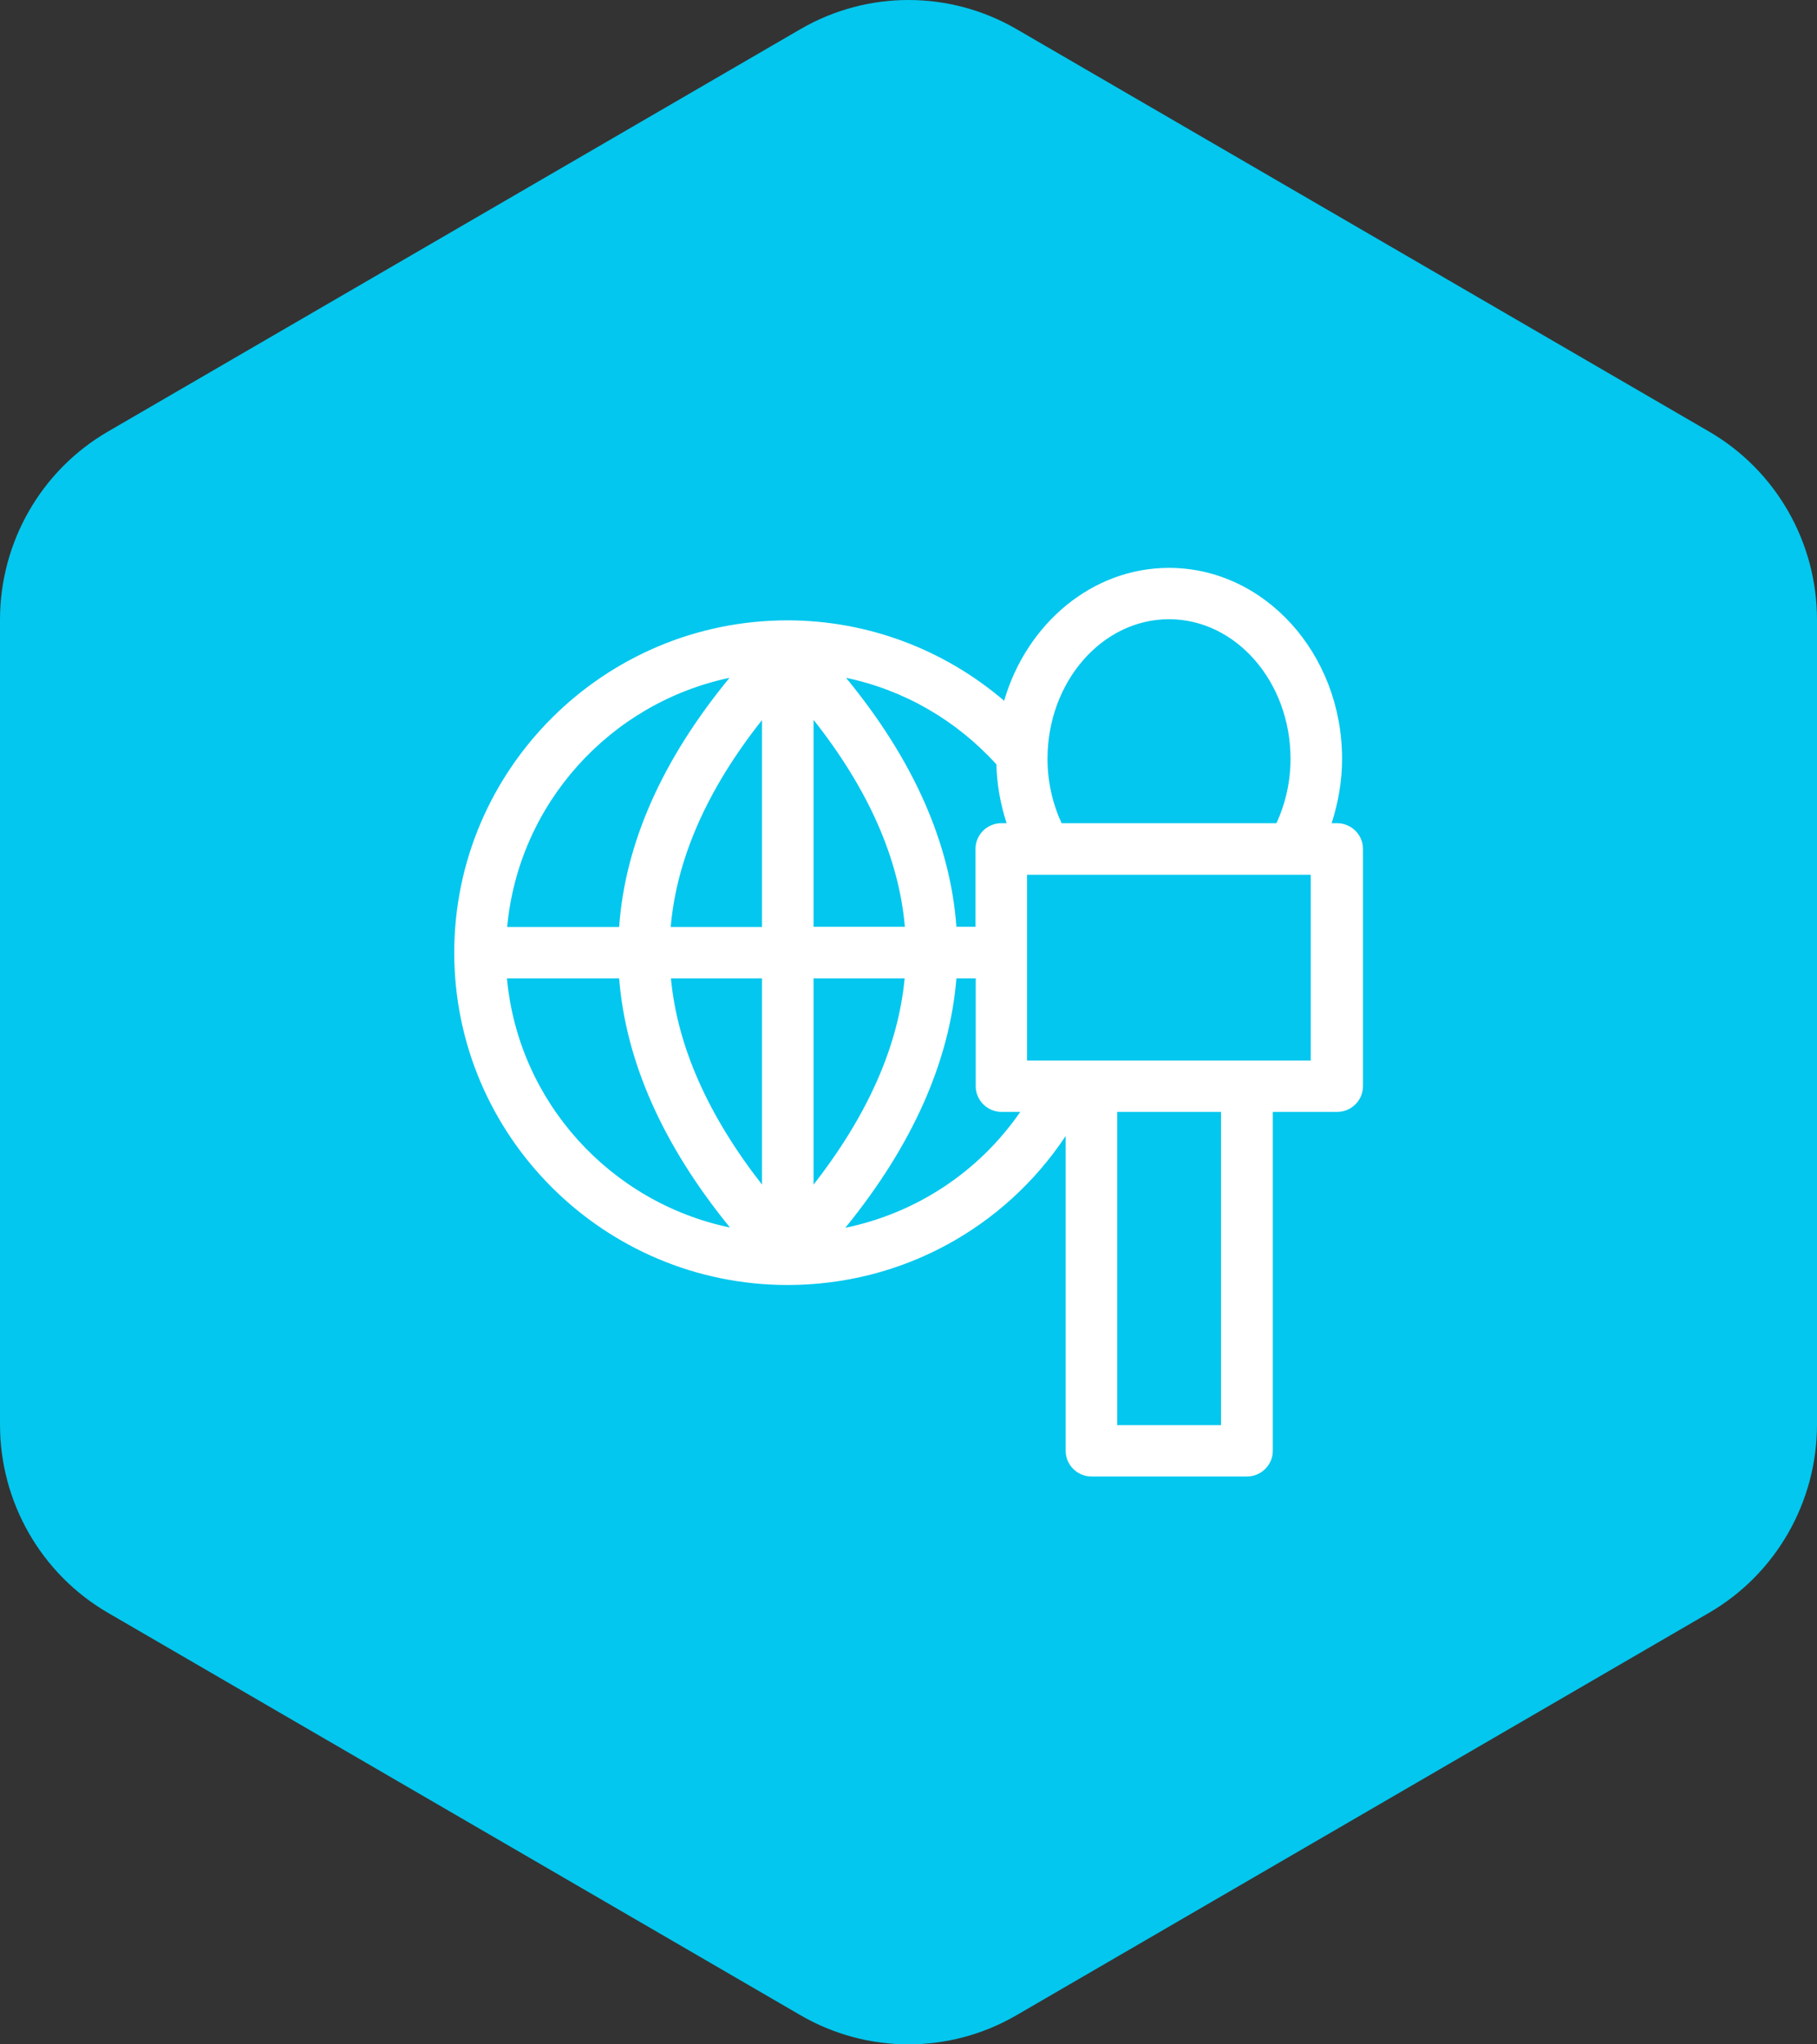 <svg xmlns="http://www.w3.org/2000/svg" width="80" height="90" viewBox="0 0 80 90" fill="none"><rect x="0" y="0" width="80" height="90" fill="#333333" stroke="none"/><path d="M80 62.715V27.283C80 23.865 78.188 20.706 75.246 18.998L44.754 1.281C41.812 -0.427 38.188 -0.427 35.246 1.281L4.754 18.998C1.812 20.706 0 23.865 0 27.283V62.715C0 66.133 1.812 69.293 4.754 71.002L35.246 88.718C38.188 90.427 41.812 90.427 44.754 88.718L75.246 71.002C78.188 69.293 80 66.133 80 62.715Z" fill="#03C7EE"></path><path d="M58.86 36.24H58.63C58.92 35.34 59.09 34.38 59.09 33.41C59.09 28.77 55.67 25 51.47 25C48.08 25 45.2 27.46 44.21 30.85C41.57 28.59 38.2 27.31 34.67 27.31C26.59 27.31 20 33.87 20 41.94C20 50.01 26.59 56.57 34.68 56.57C39.66 56.57 44.21 54.09 46.92 50.01V63.87C46.92 64.49 47.43 65 48.06 65H54.9C55.53 65 56.04 64.49 56.04 63.87V48.95H58.87C59.5 48.95 60.01 48.44 60.01 47.82V37.37C60.01 36.75 59.5 36.24 58.87 36.24H58.86ZM45.22 46.69V38.51H46.03H57.71V46.69H45.2H45.22ZM49.19 62.74V48.95H53.76V62.74H49.19ZM43.87 33.65C43.89 34.54 44.05 35.41 44.32 36.24H44.09C43.46 36.24 42.95 36.75 42.95 37.37V40.8H42.11C41.84 37.12 40.22 33.45 37.25 29.84C39.79 30.37 42.1 31.7 43.87 33.65ZM33.55 40.81H29.53C29.79 37.8 31.14 34.74 33.55 31.7V40.81ZM33.55 43.07V52.15C31.17 49.1 29.82 46.06 29.54 43.07H33.55ZM35.82 43.07H39.83C39.55 46.06 38.2 49.1 35.82 52.15V43.07ZM35.82 40.81V31.69C38.23 34.74 39.58 37.79 39.84 40.8H35.82V40.81ZM46.74 36.24C46.34 35.37 46.12 34.4 46.12 33.41C46.12 30.02 48.52 27.26 51.47 27.26C54.42 27.26 56.82 30.02 56.82 33.41C56.82 34.41 56.6 35.37 56.2 36.24H46.73H46.74ZM32.12 29.84C29.15 33.45 27.52 37.13 27.26 40.81H22.33C22.83 35.38 26.86 30.95 32.12 29.84ZM27.26 43.07C27.55 46.73 29.18 50.41 32.14 54.04C26.87 52.94 22.82 48.51 22.32 43.07H27.25H27.26ZM37.22 54.05C40.18 50.41 41.81 46.73 42.11 43.07H42.96V47.82C42.96 48.44 43.47 48.95 44.1 48.95H44.92C43.1 51.59 40.35 53.4 37.23 54.05H37.22Z" fill="white"></path></svg>